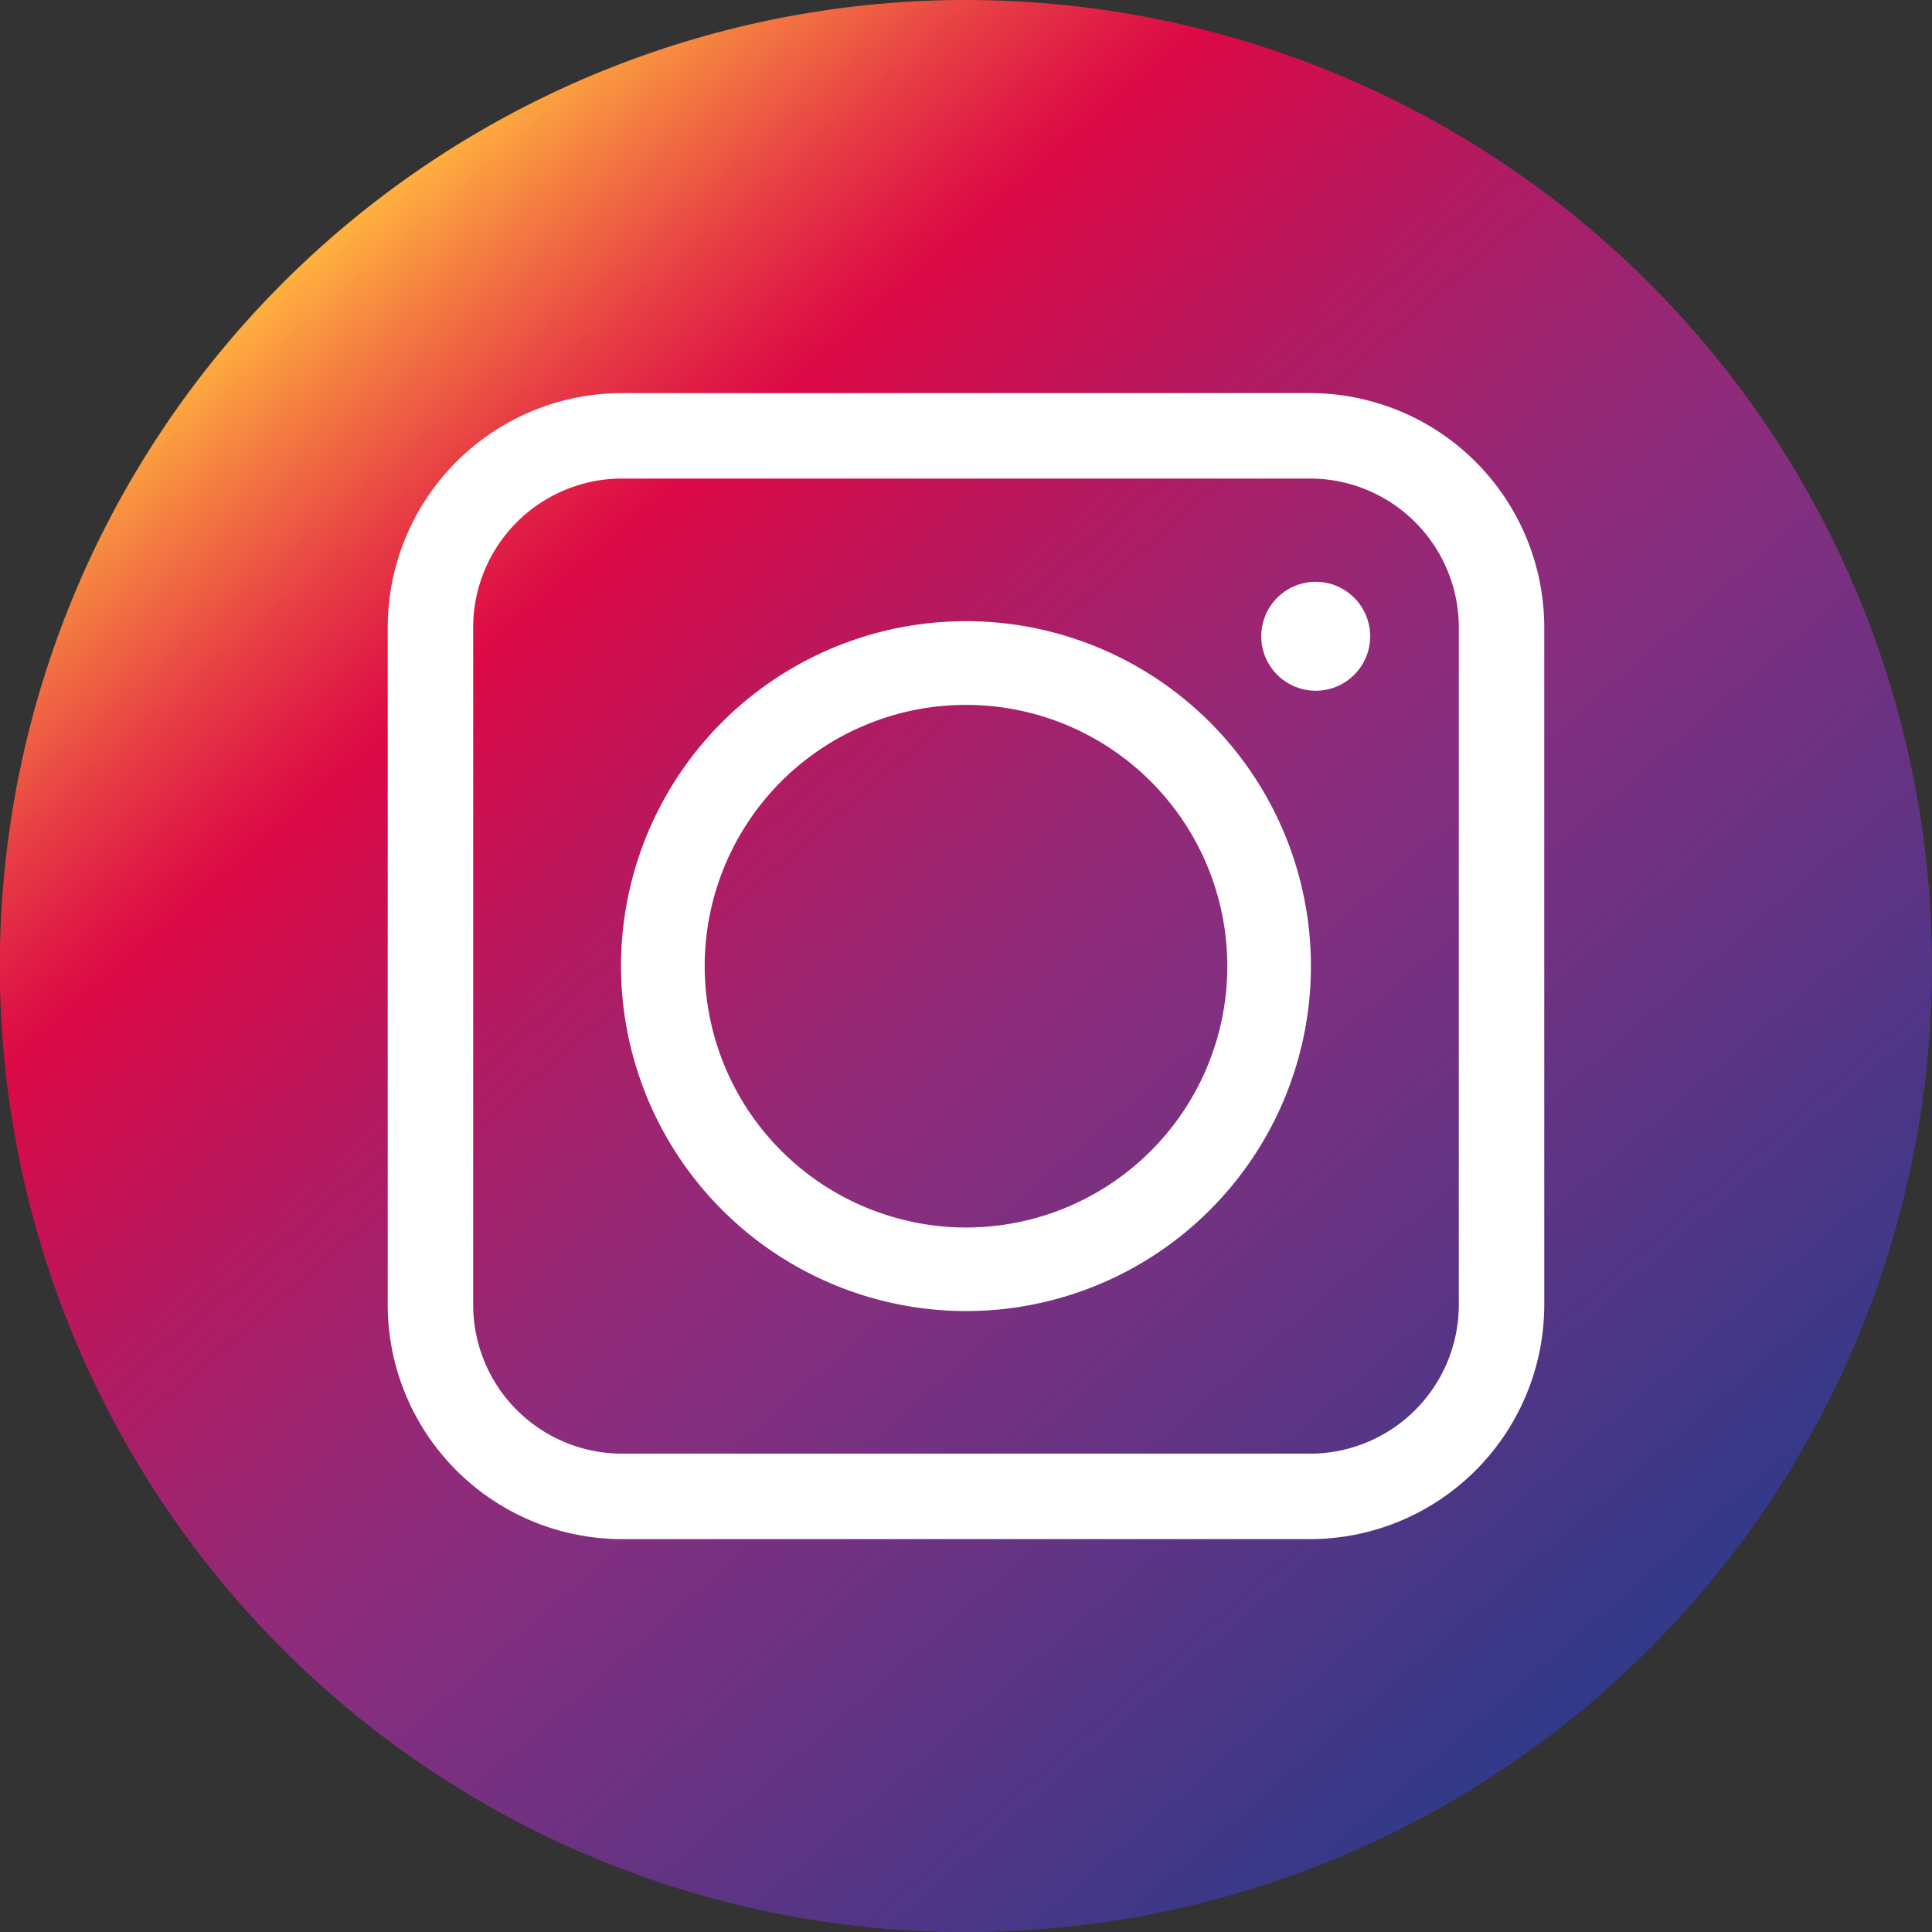 <svg id="Capa_1" data-name="Capa 1" xmlns="http://www.w3.org/2000/svg" xmlns:xlink="http://www.w3.org/1999/xlink" viewBox="0 0 143.796 143.81">
  <rect x="0" y="0" width="143.796" height="143.81" fill="#333333" stroke="none"/>
  <defs>
    <style>
      .cls-1 {
        fill: url(#Degradado_sin_nombre_24);
      }

      .cls-2 {
        fill: none;
        stroke: #fff;
        stroke-miterlimit: 10;
      }

      .cls-3 {
        fill: #fff;
      }
    </style>
    <linearGradient id="Degradado_sin_nombre_24" data-name="Degradado sin nombre 24" x1="-577.184" y1="-278.175" x2="-482.839" y2="-169.644" gradientTransform="translate(-450.257 -142.785) rotate(180)" gradientUnits="userSpaceOnUse">
      <stop offset="0" stop-color="#313a89"/>
      <stop offset="0.424" stop-color="#872e7f"/>
      <stop offset="0.499" stop-color="#932977"/>
      <stop offset="0.634" stop-color="#b21b62"/>
      <stop offset="0.785" stop-color="#dc0946"/>
      <stop offset="0.813" stop-color="#df1845"/>
      <stop offset="0.868" stop-color="#e73e44"/>
      <stop offset="0.942" stop-color="#f47c41"/>
      <stop offset="1" stop-color="#ffb13f"/>
    </linearGradient>
  </defs>
  <title>inst_codigo</title>
  <g>
    <path class="cls-1" d="M79.754,9.219a71.905,71.905,0,1,0,71.9,71.913A71.906,71.906,0,0,0,79.754,9.219Z" transform="translate(-7.857 -9.219)"/>
    <g>
      <path class="cls-2" d="M59.177,116h0Zm41.155-72.879h0Z" transform="translate(-7.857 -9.219)"/>
      <path class="cls-3" d="M79.754,106.8A25.674,25.674,0,1,0,54.078,81.132,25.7,25.7,0,0,0,79.754,106.8ZM60.306,81.132a19.449,19.449,0,1,1,19.448,19.449A19.478,19.478,0,0,1,60.306,81.132Z" transform="translate(-7.857 -9.219)"/>
      <path class="cls-3" d="M105.362,123.773H54.147a17.451,17.451,0,0,1-17.432-17.432V55.908A17.451,17.451,0,0,1,54.147,38.477h51.215a17.451,17.451,0,0,1,17.432,17.432v50.433A17.451,17.451,0,0,1,105.362,123.773ZM54.147,44.837A11.085,11.085,0,0,0,43.076,55.908v50.433a11.085,11.085,0,0,0,11.072,11.072h51.215a11.085,11.085,0,0,0,11.071-11.071V55.908a11.084,11.084,0,0,0-11.071-11.071Z" transform="translate(-7.857 -9.219)"/>
    </g>
    <path class="cls-3" d="M105.78,52.522a4.053,4.053,0,1,0,4.057,4.058A4.059,4.059,0,0,0,105.78,52.522Z" transform="translate(-7.857 -9.219)"/>
  </g>
</svg>
